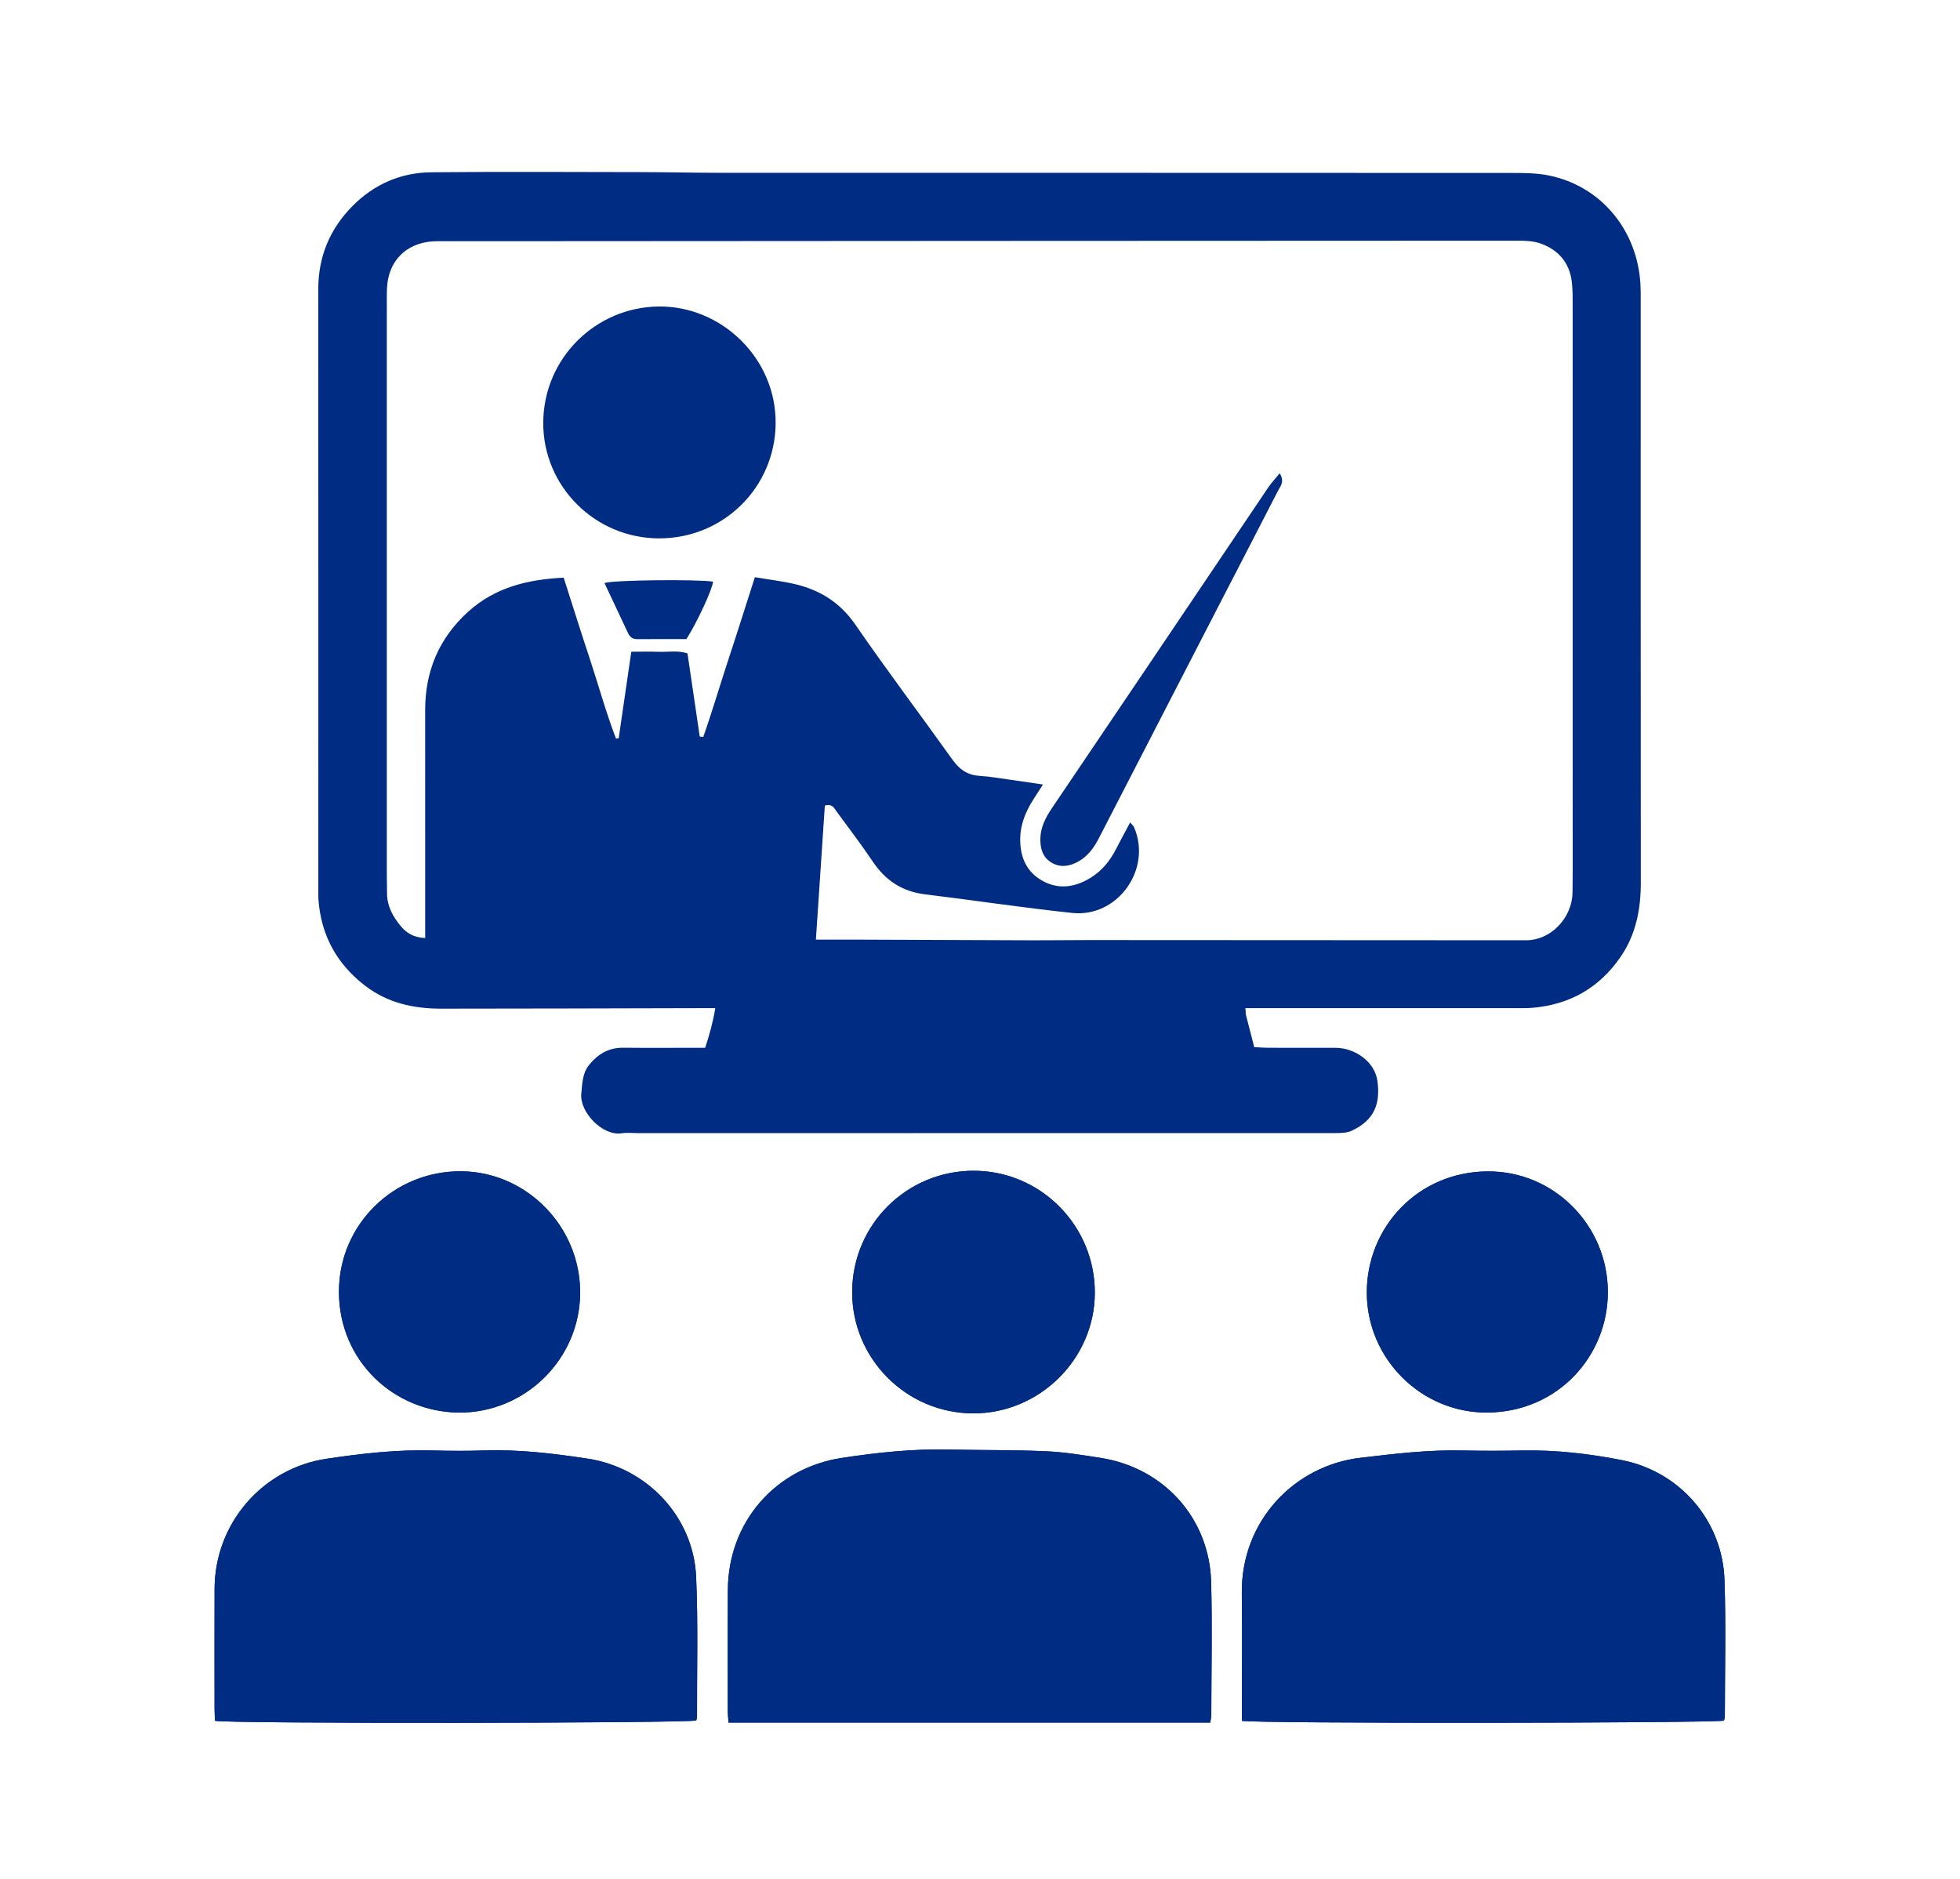 <?xml version="1.0" encoding="utf-8"?>
<!-- Generator: Adobe Illustrator 24.0.0, SVG Export Plug-In . SVG Version: 6.00 Build 0)  -->
<svg version="1.1" id="Calque_1" xmlns="http://www.w3.org/2000/svg" xmlns:xlink="http://www.w3.org/1999/xlink" x="0px" y="0px"
	 viewBox="0 0 1593.45 1527.78" style="enable-background:new 0 0 1593.45 1527.78;" xml:space="preserve">
<style type="text/css">
	.st0{fill:#002C83;}
</style>
<g>
	<path class="st0" d="M592.27,1400.61c130.97,0,261.09,0,391.67,0c0.34-2.5,0.83-4.41,0.83-6.33c0.06-35.99,0.85-72.01-0.12-107.98
		c-1.41-51.82-38.39-92.81-89.81-100.9c-14.8-2.33-29.7-4.75-44.63-5.41c-26.28-1.15-52.62-0.8-78.93-1.39
		c-29.11-0.65-57.92,2.41-86.59,6.76c-54.49,8.27-92.54,52.23-92.93,107.16c-0.23,32.66-0.11,65.32-0.09,97.99
		C591.66,1393.76,592.04,1397,592.27,1400.61z M1009.63,1399.19c11.56,2.35,384.46,1.94,391.95-0.2c0.23-1.13,0.7-2.4,0.7-3.67
		c0.01-36.98,0.98-74-0.31-110.94c-1.68-47.96-36.15-87.82-83.23-97.13c-26.78-5.3-53.95-8.4-81.4-7.88
		c-15.99,0.3-31.99,0.36-47.97-0.01c-28.08-0.65-55.8,2.69-83.6,5.98c-52.56,6.22-97,50.5-96.2,110.64
		c0.41,30.98,0.07,61.97,0.06,92.95C1009.63,1392.22,1009.63,1395.51,1009.63,1399.19z M174.84,1399.18
		c11.09,2.46,384.13,2.01,391.19-0.3c0.21-0.92,0.63-1.88,0.63-2.85c-0.11-38,0.96-76.04-0.72-113.97
		c-2.15-48.67-39.81-88.69-88.15-96.05c-28.01-4.26-56.11-7.63-84.58-6.67c-13.65,0.46-27.34,0.4-41,0.01
		c-29.12-0.82-57.92,2.44-86.59,6.72c-52.38,7.82-90.97,52.72-91.16,105.62c-0.12,32.67-0.05,65.34-0.02,98
		C174.44,1392.95,174.71,1396.19,174.84,1399.18z M692.8,1050.31c-0.22,54.32,43.93,98.72,98.32,98.89
		c53.76,0.16,98.51-43.89,98.96-97.43c0.46-54.89-43.85-99.81-98.48-99.84C737.1,951.9,693.02,995.79,692.8,1050.31z
		 M373.16,1148.57c53.95,0.23,98.32-43.67,98.49-97.44c0.17-53.6-43.31-98.19-96.31-98.77c-55-0.6-99.91,43.27-99.79,98.08
		C275.67,1106.18,319.75,1147.99,373.16,1148.57z M1307.15,1050.6c0.04-54-43.57-98.45-97.66-98.15
		c-57.17,0.32-98.36,45.79-98.3,98.57c0.06,53.73,44.28,98.02,98.26,97.52C1266.56,1148,1307.19,1102.55,1307.15,1050.6z"/>
	<path class="st0" d="M1012.48,819.72c0.3,3.37,0.24,4.69,0.55,5.92c2.1,8.34,4.28,16.66,6.63,25.76c3.85,0.2,7.42,0.53,10.98,0.54
		c18.33,0.05,36.67-0.01,55,0.02c16.39,0.03,32.02,11.72,34.14,26.71c2.66,18.73-2.45,32.22-21.01,40.78
		c-3.72,1.71-8.4,1.83-12.65,1.84c-188.67,0.08-377.34,0.07-566.01,0.07c-5,0-10.08-0.58-14.98,0.12
		c-15.42,2.2-34.1-17.31-32.54-32.36c0.87-8.41,0.84-16.57,6.52-23.47c7.14-8.67,15.85-13.87,27.49-13.75
		c18.33,0.2,36.67,0.06,55,0.07c3.64,0,7.29,0,11.68,0c3.4-10.3,6.24-20.3,8.25-32.24c-5.6,0-9.83-0.01-14.06,0
		c-69.66,0.15-139.33,0.41-208.99,0.41c-22.1,0-43.05-4.59-61.13-18.27c-23.39-17.7-36.27-41.18-38.47-70.46
		c-0.17-2.32-0.07-4.67-0.07-7c0-163,0.05-326-0.06-489c-0.02-26.79,9.41-49.44,28.21-68.25c17.54-17.55,39.11-26.84,63.68-27.07
		c56.66-0.55,113.33-0.22,170-0.14c21.33,0.03,42.65,0.56,63.98,0.56c214.67,0.04,429.34,0,644.02,0.11
		c10.28,0.01,20.8,0.04,30.79,2.1c42.39,8.76,71.94,44.57,74.26,88.94c0.23,4.32,0.18,8.66,0.18,13
		c0.01,157.67-0.05,315.34,0.08,473.01c0.02,21.87-4.02,42.41-16.64,60.66c-17.18,24.85-40.98,38.41-71,41.07
		c-4.64,0.41-9.33,0.32-13.99,0.32c-68.67,0.02-137.34,0.01-206.01,0.01C1022.04,819.72,1017.78,819.72,1012.48,819.72z
		 M663.31,763.99c12.05,0,22.31-0.03,32.57,0.01c47.99,0.18,95.99,0.42,143.98,0.56c15,0.04,30-0.21,45-0.21
		c117,0.04,234,0.12,351,0.18c1,0,2-0.09,3-0.04c21.46,1.05,39.43-18.05,39.58-39.08c0.03-5,0.13-10,0.13-15
		c0.01-153.67,0.01-307.34-0.02-461c0-6.66,0.09-13.37-0.66-19.97c-1.81-15.8-10.92-26.31-25.58-31.5
		c-5.49-1.94-11.79-2.24-17.73-2.24c-276,0.07-552,0.25-828,0.41c-15.33,0.01-30.67-0.01-46,0c-3,0-6.01-0.06-9,0.15
		c-21.45,1.52-35.72,15.91-36.91,37.33c-0.28,4.99-0.19,10-0.19,15c-0.01,154.33-0.01,308.67,0,463c0,5,0.14,10,0.17,15
		c0.06,10.22,4.8,18.72,10.93,26.19c4.6,5.61,10.8,9.72,20.09,9.87c0-4.3,0-8.21,0-12.12c-0.01-57.67,0-115.33-0.03-173
		c-0.02-31.71,11.19-58.53,34.75-79.96c21.88-19.9,48.47-26.47,77.88-27.85c7.14,22.27,13.98,44.15,21.2,65.91
		c7.17,21.62,13.15,43.67,21.33,64.94c0.73-0.09,1.46-0.17,2.18-0.26c3.38-23.24,6.77-46.47,10.25-70.4
		c8.03,0,15.32-0.21,22.59,0.06c7.51,0.28,15.17-1.27,23.1,1.28c3.34,22.69,6.64,45.16,9.95,67.63c0.96,0.11,1.92,0.21,2.88,0.32
		c7.42-21.11,13.7-42.64,20.72-63.89c7.18-21.72,14.02-43.55,21.23-66c11.92,2.04,22.86,3.26,33.47,5.85
		c20.03,4.88,36.07,15.07,48.27,32.79c25.5,37.05,52.66,72.95,78.79,109.58c5.62,7.88,12.04,12.66,21.89,13.28
		c8.63,0.55,17.19,2.08,25.77,3.27c8.13,1.12,16.24,2.36,26.07,3.8c-3.37,5.2-5.91,8.99-8.31,12.87
		c-5.88,9.46-10.04,19.52-10.23,30.87c-0.25,15.17,5.07,27.72,18.83,34.98c13.28,7,26.47,4.58,38.86-3.18
		c9.01-5.65,15.37-13.63,20.18-23.01c3.59-7,7.37-13.9,11.52-21.7c1.62,1.97,2.66,2.79,3.12,3.86c14.83,34-13.15,73.63-50.16,69.74
		c-40.01-4.21-79.83-10.29-119.78-15.15c-18.54-2.25-32.13-11.28-42.44-26.63c-9.29-13.82-19.42-27.08-29.27-40.52
		c-2.04-2.78-3.53-6.81-9.7-4.99C668.21,690.69,665.8,726.73,663.31,763.99z"/>
	<path class="st0" d="M592.27,1400.61c-0.23-3.61-0.61-6.85-0.62-10.09c-0.02-32.66-0.14-65.33,0.09-97.99
		c0.39-54.93,38.44-98.88,92.93-107.16c28.68-4.35,57.49-7.41,86.59-6.76c26.31,0.58,52.65,0.24,78.93,1.39
		c14.93,0.65,29.83,3.08,44.63,5.41c51.42,8.09,88.4,49.08,89.81,100.9c0.98,35.97,0.18,71.98,0.12,107.98
		c0,1.91-0.49,3.82-0.83,6.33C853.36,1400.61,723.24,1400.61,592.27,1400.61z"/>
	<path class="st0" d="M1009.63,1399.19c0-3.68,0-6.97,0-10.25c0-30.98,0.35-61.97-0.06-92.95c-0.8-60.14,43.64-104.42,96.2-110.64
		c27.8-3.29,55.52-6.63,83.6-5.98c15.98,0.37,31.99,0.31,47.97,0.01c27.46-0.52,54.62,2.58,81.4,7.88
		c47.07,9.32,81.55,49.17,83.23,97.13c1.29,36.94,0.32,73.95,0.31,110.94c0,1.27-0.47,2.54-0.7,3.67
		C1394.09,1401.13,1021.18,1401.54,1009.63,1399.19z"/>
	<path class="st0" d="M174.84,1399.18c-0.13-3-0.4-6.24-0.4-9.48c-0.02-32.67-0.1-65.34,0.02-98c0.19-52.9,38.78-97.81,91.16-105.62
		c28.68-4.28,57.47-7.54,86.59-6.72c13.66,0.39,27.35,0.45,41-0.01c28.47-0.96,56.57,2.41,84.58,6.67
		c48.34,7.35,86,47.38,88.15,96.05c1.68,37.93,0.61,75.98,0.72,113.97c0,0.96-0.42,1.93-0.63,2.85
		C558.97,1401.19,185.94,1401.64,174.84,1399.18z"/>
	<path class="st0" d="M692.8,1050.31c0.22-54.52,44.3-98.41,98.8-98.38c54.63,0.03,98.93,44.95,98.48,99.84
		c-0.45,53.53-45.19,97.59-98.96,97.43C736.74,1149.03,692.59,1104.62,692.8,1050.31z"/>
	<path class="st0" d="M373.16,1148.57c-53.41-0.59-97.49-42.39-97.61-98.13c-0.12-54.82,44.79-98.69,99.79-98.08
		c53,0.58,96.48,45.17,96.31,98.77C471.48,1104.9,427.11,1148.8,373.16,1148.57z"/>
	<path class="st0" d="M1307.15,1050.6c0.04,51.95-40.58,97.4-97.7,97.93c-53.98,0.5-98.2-43.79-98.26-97.52
		c-0.06-52.78,41.13-98.25,98.3-98.57C1263.58,952.15,1307.19,996.61,1307.15,1050.6z"/>
	<path class="st0" d="M535.7,437.75c-52.05-0.13-94.3-42.42-94.05-94.13c0.26-52.15,42.42-93.92,93.99-94.41
		c51.11-0.48,95.57,42.35,94.94,95.37C629.96,396.43,588.09,437.88,535.7,437.75z"/>
	<path class="st0" d="M1040.37,384.81c4.22,6.79,0.65,10.29-1.18,13.86c-15.96,31.14-32.08,62.19-48.12,93.29
		c-32.53,63.08-65.07,126.15-97.54,189.26c-4.04,7.86-8.95,14.85-16.84,19.25c-7.12,3.97-14.62,5.23-21.88,0.88
		c-7.37-4.42-9.26-11.91-9-19.93c0.31-9.34,4.57-17.21,9.7-24.78c26.53-39.19,52.99-78.43,79.44-117.68
		c32.04-47.53,64.02-95.11,96.1-142.61C1033.56,392.66,1036.67,389.36,1040.37,384.81z"/>
	<path class="st0" d="M558.05,519.65c-13.29,0-26.58-0.09-39.87,0.05c-3.92,0.04-6.11-1.77-7.67-5.1
		c-6.32-13.52-12.71-27.01-19.09-40.55c6.67-2.44,75.06-3.17,88.31-1.12C579.05,479.34,567.07,505.41,558.05,519.65z"/>
</g>
</svg>
